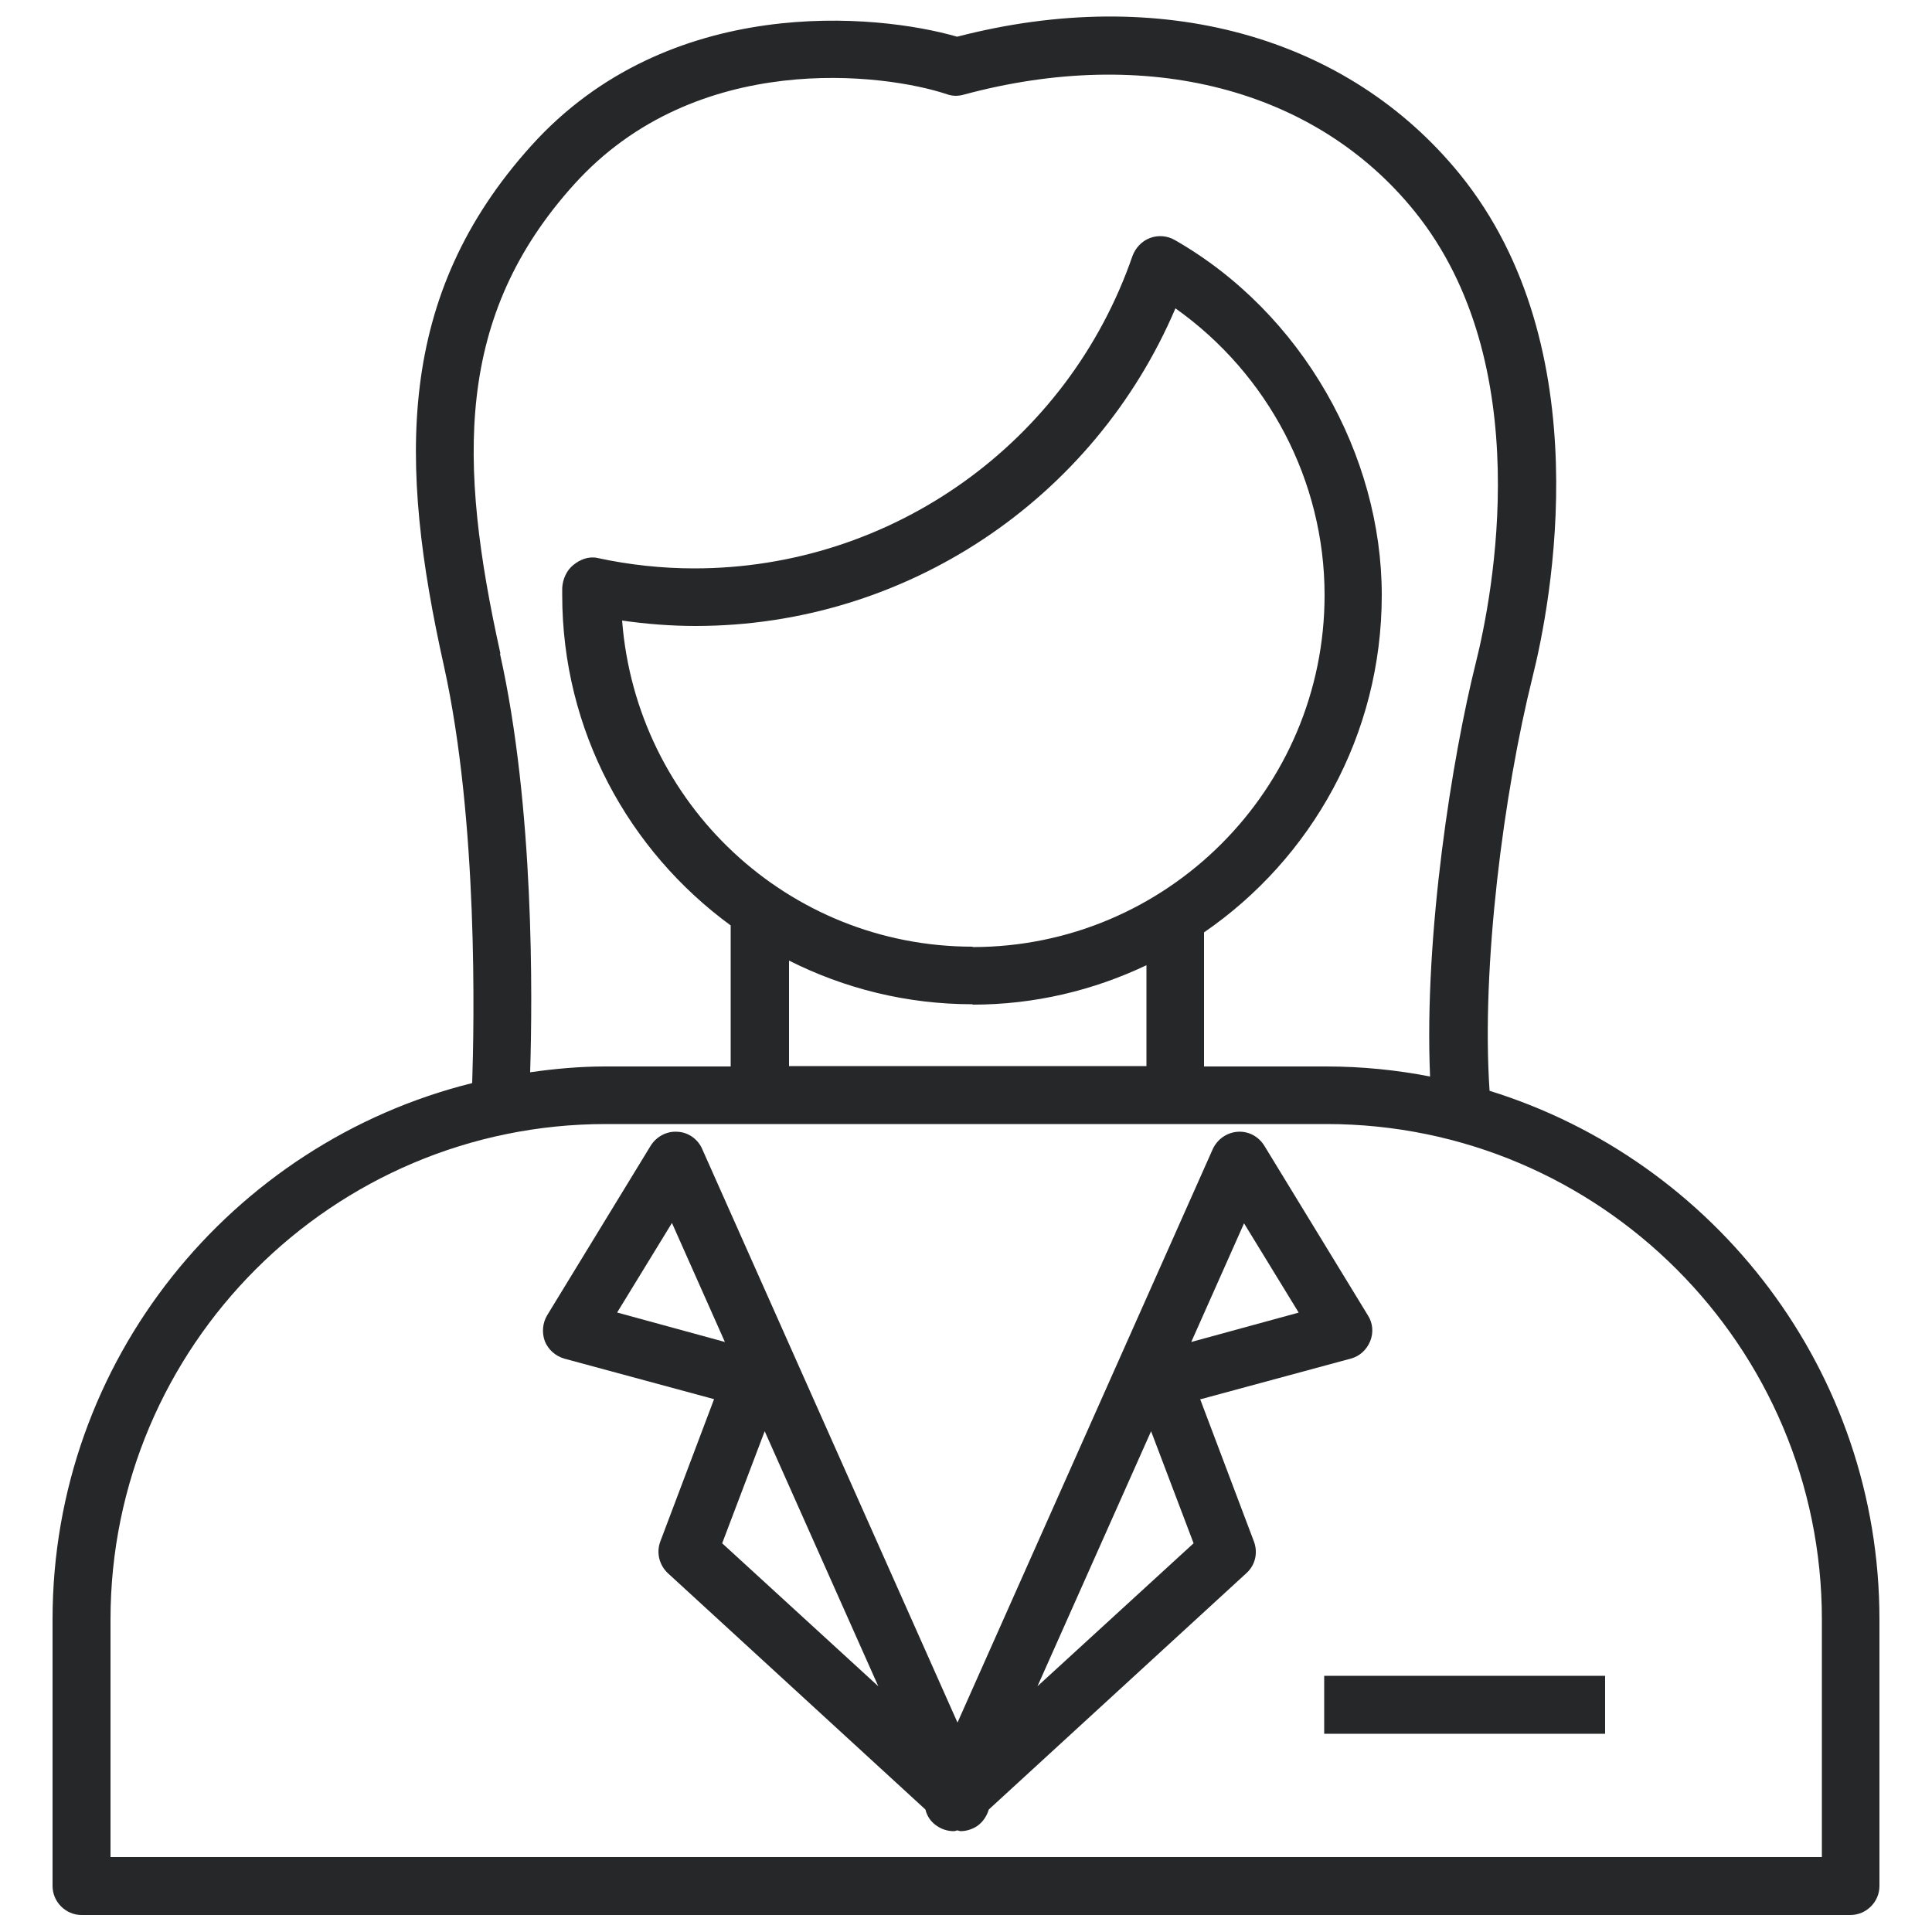<?xml version="1.0" encoding="UTF-8"?>
<svg id="Layer_1" data-name="Layer 1" xmlns="http://www.w3.org/2000/svg" viewBox="0 0 50 50">
  <defs>
    <style>
      .cls-1 {
        fill: #262728;
        stroke-width: 0px;
      }
    </style>
  </defs>
  <path class="cls-1" d="M38.55,28.23c-.22-3.23.37-7.73,1.11-10.7.48-1.92,1.76-8.52-1.87-13.01C34.87.92,30.02-.41,24.77.95c-2.07-.6-7.46-1.13-11.02,2.82-3.5,3.88-3.44,8.19-2.26,13.47.89,4.03.78,9.26.73,10.79-6.23,1.55-10.86,7.18-10.86,13.88v6.9c0,.41.34.75.75.75h45.78c.41,0,.75-.34.75-.75v-6.9c0-6.42-4.25-11.87-10.09-13.68ZM12.95,16.91c-1.1-4.96-1.17-8.73,1.91-12.14,3.16-3.5,8.04-2.87,9.65-2.33.14.05.29.05.43.01,4.74-1.28,9.1-.16,11.67,3.02,3.19,3.95,2.02,9.95,1.58,11.7-.6,2.4-1.34,6.99-1.18,10.69-.87-.17-1.77-.26-2.69-.26h-3.16v-3.47c2.78-1.91,4.6-5.11,4.6-8.73s-2.05-7.3-5.36-9.19c-.19-.11-.43-.13-.64-.05-.21.08-.37.25-.45.46-1.67,4.84-6.23,8.09-11.34,8.09-.83,0-1.68-.09-2.51-.27-.22-.05-.45.04-.62.18-.18.14-.28.38-.29.6,0,.06,0,.12,0,.18,0,3.51,1.72,6.62,4.36,8.55v3.65h-3.25c-.66,0-1.31.06-1.94.15.06-1.93.11-6.85-.78-10.83ZM25.17,24.5c-4.77,0-8.7-3.69-9.07-8.44.63.09,1.27.14,1.9.14,5.44,0,10.31-3.27,12.42-8.22,2.4,1.7,3.86,4.47,3.86,7.42,0,5.02-4.08,9.11-9.11,9.11ZM25.17,26c1.61,0,3.13-.37,4.5-1.02v2.61h-9.25v-2.73c1.43.72,3.04,1.13,4.75,1.13ZM47.14,48.06H2.86v-6.15c0-7.07,5.75-12.82,12.82-12.82h18.65c7.07,0,12.82,5.75,12.82,12.82v6.15Z"/>
  <path class="cls-1" d="M31.08,36.21l3.88-1.05c.23-.06.41-.23.5-.45.09-.22.07-.47-.06-.67l-2.68-4.39c-.15-.24-.41-.38-.69-.36-.28.02-.52.19-.64.44l-6.61,14.85-6.61-14.85c-.11-.25-.36-.43-.64-.44-.27-.02-.54.12-.69.36l-2.68,4.39c-.12.2-.14.45-.06.67.09.22.27.38.5.45l3.88,1.05-1.39,3.68c-.11.29-.03.61.19.82l6.67,6.12c.04.17.14.32.29.42.13.09.28.14.44.14.03,0,.06-.01.09-.02.03,0,.06.02.09.02.15,0,.31-.05.44-.14.15-.11.24-.26.29-.42l6.67-6.12c.23-.21.3-.53.19-.82l-1.39-3.68ZM32.19,31.65l1.42,2.32-2.78.76,1.37-3.08ZM15.97,33.97l1.42-2.32,1.37,3.08-2.78-.76ZM18.69,39.94l1.1-2.9,2.94,6.6-4.04-3.7ZM26.85,43.64l2.94-6.6,1.1,2.9-4.04,3.7Z"/>
  <rect class="cls-1" x="34.27" y="43.37" width="7.27" height="1.5"/>
</svg>